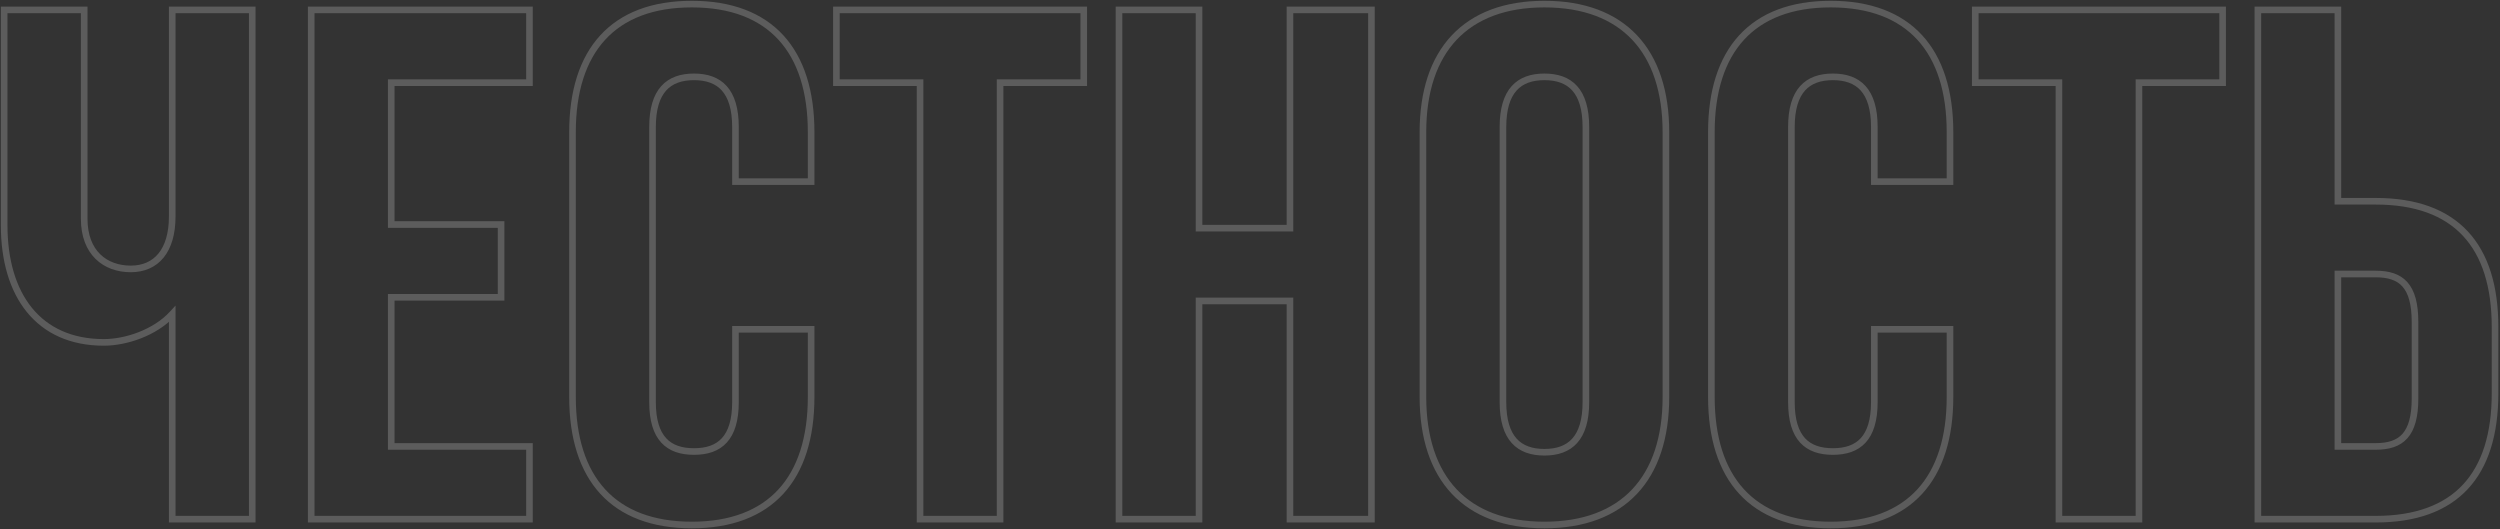 <?xml version="1.0" encoding="UTF-8"?> <svg xmlns="http://www.w3.org/2000/svg" width="756" height="160" viewBox="0 0 756 160" fill="none"><rect x="0" y="0" width="756" height="160" fill="#333333" stroke="none"/> <path opacity="0.2" d="M52.08 3V2H51.08V3H52.08ZM25.46 3H26.46V2H25.46V3ZM1.26 3V2H0.26V3H1.26ZM52.08 94.96H53.08V92.402L51.345 94.282L52.08 94.96ZM52.08 157H51.08V158H52.08V157ZM76.28 157V158H77.28V157H76.28ZM76.28 3H77.28V2H76.28V3ZM51.08 3V65.48H53.08V3H51.08ZM51.08 65.48C51.08 70.509 49.902 74.215 47.922 76.646C45.965 79.049 43.133 80.32 39.54 80.32V82.32C43.647 82.32 47.085 80.841 49.473 77.909C51.838 75.004 53.08 70.791 53.08 65.48H51.08ZM39.54 80.32C35.897 80.32 32.647 79.177 30.312 76.893C27.984 74.615 26.46 71.098 26.46 66.14H24.46C24.46 71.522 26.126 75.595 28.913 78.322C31.693 81.043 35.483 82.32 39.54 82.32V80.32ZM26.46 66.14V3H24.46V66.14H26.46ZM25.46 2H1.26V4H25.46V2ZM0.26 3V68.12H2.26V3H0.26ZM0.26 68.12C0.26 78.829 2.88 87.934 8.13 94.381C13.402 100.857 21.237 104.54 31.4 104.54V102.54C21.763 102.54 14.528 99.073 9.68 93.119C4.81 87.136 2.26 78.531 2.26 68.12H0.26ZM31.4 104.54C38.214 104.54 47.306 101.607 52.815 95.638L51.345 94.282C46.294 99.753 37.786 102.54 31.4 102.54V104.54ZM51.08 94.96V157H53.08V94.96H51.08ZM52.08 158H76.28V156H52.08V158ZM77.28 157V3H75.28V157H77.28ZM76.28 2H52.08V4H76.28V2ZM118.309 25V24H117.309V25H118.309ZM160.109 25V26H161.109V25H160.109ZM160.109 3H161.109V2H160.109V3ZM94.109 3V2H93.109V3H94.109ZM94.109 157H93.109V158H94.109V157ZM160.109 157V158H161.109V157H160.109ZM160.109 135H161.109V134H160.109V135ZM118.309 135H117.309V136H118.309V135ZM118.309 89.9V88.9H117.309V89.9H118.309ZM151.529 89.9V90.9H152.529V89.9H151.529ZM151.529 67.9H152.529V66.9H151.529V67.9ZM118.309 67.9H117.309V68.9H118.309V67.9ZM118.309 26H160.109V24H118.309V26ZM161.109 25V3H159.109V25H161.109ZM160.109 2H94.109V4H160.109V2ZM93.109 3V157H95.109V3H93.109ZM94.109 158H160.109V156H94.109V158ZM161.109 157V135H159.109V157H161.109ZM160.109 134H118.309V136H160.109V134ZM119.309 135V89.9H117.309V135H119.309ZM118.309 90.9H151.529V88.9H118.309V90.9ZM152.529 89.9V67.9H150.529V89.9H152.529ZM151.529 66.9H118.309V68.9H151.529V66.9ZM119.309 67.9V25H117.309V67.9H119.309ZM222.405 99.58V98.58H221.405V99.58H222.405ZM222.405 54.92H221.405V55.92H222.405V54.92ZM245.285 54.92V55.92H246.285V54.92H245.285ZM245.285 99.58H246.285V98.58H245.285V99.58ZM221.405 99.58V121.58H223.405V99.58H221.405ZM221.405 121.58C221.405 126.957 220.219 130.404 218.286 132.508C216.369 134.595 213.552 135.54 209.865 135.54V137.54C213.878 137.54 217.33 136.505 219.759 133.861C222.171 131.236 223.405 127.203 223.405 121.58H221.405ZM209.865 135.54C206.178 135.54 203.36 134.595 201.444 132.508C199.511 130.404 198.325 126.957 198.325 121.58H196.325C196.325 127.203 197.559 131.236 199.971 133.861C202.399 136.505 205.852 137.54 209.865 137.54V135.54ZM198.325 121.58V38.42H196.325V121.58H198.325ZM198.325 38.42C198.325 33.044 199.51 29.535 201.451 27.373C203.373 25.233 206.192 24.24 209.865 24.24V22.24C205.837 22.24 202.386 23.337 199.963 26.037C197.559 28.715 196.325 32.796 196.325 38.42H198.325ZM209.865 24.24C213.537 24.24 216.356 25.233 218.278 27.373C220.219 29.535 221.405 33.044 221.405 38.42H223.405C223.405 32.796 222.17 28.715 219.766 26.037C217.343 23.337 213.892 22.24 209.865 22.24V24.24ZM221.405 38.42V54.92H223.405V38.42H221.405ZM222.405 55.92H245.285V53.92H222.405V55.92ZM246.285 54.92V39.96H244.285V54.92H246.285ZM246.285 39.96C246.285 27.486 243.166 17.529 236.892 10.684C230.604 3.825 221.285 0.24 209.205 0.24V2.24C220.885 2.24 229.605 5.695 235.418 12.036C241.243 18.391 244.285 27.794 244.285 39.96H246.285ZM209.205 0.24C197.125 0.24 187.805 3.825 181.518 10.684C175.243 17.529 172.125 27.486 172.125 39.96H174.125C174.125 27.794 177.166 18.391 182.992 12.036C188.804 5.695 197.525 2.24 209.205 2.24V0.24ZM172.125 39.96V120.04H174.125V39.96H172.125ZM172.125 120.04C172.125 132.514 175.243 142.471 181.518 149.316C187.805 156.175 197.125 159.76 209.205 159.76V157.76C197.525 157.76 188.804 154.305 182.992 147.964C177.166 141.609 174.125 132.206 174.125 120.04H172.125ZM209.205 159.76C221.285 159.76 230.604 156.175 236.892 149.316C243.166 142.471 246.285 132.514 246.285 120.04H244.285C244.285 132.206 241.243 141.609 235.418 147.964C229.605 154.305 220.885 157.76 209.205 157.76V159.76ZM246.285 120.04V99.58H244.285V120.04H246.285ZM245.285 98.58H222.405V100.58H245.285V98.58ZM252.928 25H251.928V26H252.928V25ZM278.228 25H279.228V24H278.228V25ZM278.228 157H277.228V158H278.228V157ZM302.428 157V158H303.428V157H302.428ZM302.428 25V24H301.428V25H302.428ZM327.728 25V26H328.728V25H327.728ZM327.728 3H328.728V2H327.728V3ZM252.928 3V2H251.928V3H252.928ZM252.928 26H278.228V24H252.928V26ZM277.228 25V157H279.228V25H277.228ZM278.228 158H302.428V156H278.228V158ZM303.428 157V25H301.428V157H303.428ZM302.428 26H327.728V24H302.428V26ZM328.728 25V3H326.728V25H328.728ZM327.728 2H252.928V4H327.728V2ZM251.928 3V25H253.928V3H251.928ZM362.586 91V90H361.586V91H362.586ZM390.086 91H391.086V90H390.086V91ZM390.086 157H389.086V158H390.086V157ZM414.726 157V158H415.726V157H414.726ZM414.726 3H415.726V2H414.726V3ZM390.086 3V2H389.086V3H390.086ZM390.086 69V70H391.086V69H390.086ZM362.586 69H361.586V70H362.586V69ZM362.586 3H363.586V2H362.586V3ZM338.386 3V2H337.386V3H338.386ZM338.386 157H337.386V158H338.386V157ZM362.586 157V158H363.586V157H362.586ZM362.586 92H390.086V90H362.586V92ZM389.086 91V157H391.086V91H389.086ZM390.086 158H414.726V156H390.086V158ZM415.726 157V3H413.726V157H415.726ZM414.726 2H390.086V4H414.726V2ZM389.086 3V69H391.086V3H389.086ZM390.086 68H362.586V70H390.086V68ZM363.586 69V3H361.586V69H363.586ZM362.586 2H338.386V4H362.586V2ZM337.386 3V157H339.386V3H337.386ZM338.386 158H362.586V156H338.386V158ZM363.586 157V91H361.586V157H363.586ZM455.493 38.42C455.493 33.044 456.678 29.535 458.619 27.373C460.541 25.233 463.36 24.24 467.033 24.24V22.24C463.005 22.24 459.554 23.337 457.131 26.037C454.727 28.715 453.493 32.796 453.493 38.42H455.493ZM467.033 24.24C470.705 24.24 473.524 25.233 475.446 27.373C477.387 29.535 478.573 33.044 478.573 38.42H480.573C480.573 32.796 479.338 28.715 476.934 26.037C474.511 23.337 471.06 22.24 467.033 22.24V24.24ZM478.573 38.42V121.58H480.573V38.42H478.573ZM478.573 121.58C478.573 126.956 477.387 130.465 475.446 132.627C473.524 134.768 470.705 135.76 467.033 135.76V137.76C471.06 137.76 474.511 136.662 476.934 133.963C479.338 131.285 480.573 127.204 480.573 121.58H478.573ZM467.033 135.76C463.36 135.76 460.541 134.768 458.619 132.627C456.678 130.465 455.493 126.956 455.493 121.58H453.493C453.493 127.204 454.727 131.285 457.131 133.963C459.554 136.662 463.005 137.76 467.033 137.76V135.76ZM455.493 121.58V38.42H453.493V121.58H455.493ZM429.293 120.04C429.293 132.527 432.583 142.485 439.025 149.326C445.475 156.176 454.953 159.76 467.033 159.76V157.76C455.352 157.76 446.46 154.304 440.481 147.954C434.493 141.595 431.293 132.193 431.293 120.04H429.293ZM467.033 159.76C479.112 159.76 488.59 156.176 495.041 149.326C501.483 142.485 504.773 132.527 504.773 120.04H502.773C502.773 132.193 499.573 141.595 493.585 147.954C487.605 154.304 478.713 157.76 467.033 157.76V159.76ZM504.773 120.04V39.96H502.773V120.04H504.773ZM504.773 39.96C504.773 27.473 501.483 17.515 495.041 10.674C488.59 3.824 479.112 0.24 467.033 0.24V2.24C478.713 2.24 487.605 5.696 493.585 12.046C499.573 18.405 502.773 27.807 502.773 39.96H504.773ZM467.033 0.24C454.953 0.24 445.475 3.824 439.025 10.674C432.583 17.515 429.293 27.473 429.293 39.96H431.293C431.293 27.807 434.493 18.405 440.481 12.046C446.46 5.696 455.352 2.24 467.033 2.24V0.24ZM429.293 39.96V120.04H431.293V39.96H429.293ZM566.799 99.58V98.58H565.799V99.58H566.799ZM566.799 54.92H565.799V55.92H566.799V54.92ZM589.679 54.92V55.92H590.679V54.92H589.679ZM589.679 99.58H590.679V98.58H589.679V99.58ZM565.799 99.58V121.58H567.799V99.58H565.799ZM565.799 121.58C565.799 126.957 564.613 130.404 562.68 132.508C560.764 134.595 557.946 135.54 554.259 135.54V137.54C558.272 137.54 561.724 136.505 564.153 133.861C566.565 131.236 567.799 127.203 567.799 121.58H565.799ZM554.259 135.54C550.572 135.54 547.754 134.595 545.838 132.508C543.905 130.404 542.719 126.957 542.719 121.58H540.719C540.719 127.203 541.953 131.236 544.365 133.861C546.794 136.505 550.246 137.54 554.259 137.54V135.54ZM542.719 121.58V38.42H540.719V121.58H542.719ZM542.719 38.42C542.719 33.044 543.905 29.535 545.846 27.373C547.767 25.233 550.586 24.24 554.259 24.24V22.24C550.232 22.24 546.781 23.337 544.358 26.037C541.954 28.715 540.719 32.796 540.719 38.42H542.719ZM554.259 24.24C557.932 24.24 560.751 25.233 562.673 27.373C564.614 29.535 565.799 33.044 565.799 38.42H567.799C567.799 32.796 566.565 28.715 564.161 26.037C561.737 23.337 558.286 22.24 554.259 22.24V24.24ZM565.799 38.42V54.92H567.799V38.42H565.799ZM566.799 55.92H589.679V53.92H566.799V55.92ZM590.679 54.92V39.96H588.679V54.92H590.679ZM590.679 39.96C590.679 27.486 587.561 17.529 581.286 10.684C574.999 3.825 565.679 0.24 553.599 0.24V2.24C565.279 2.24 574 5.695 579.812 12.036C585.638 18.391 588.679 27.794 588.679 39.96H590.679ZM553.599 0.24C541.519 0.24 532.2 3.825 525.912 10.684C519.638 17.529 516.519 27.486 516.519 39.96H518.519C518.519 27.794 521.561 18.391 527.386 12.036C533.199 5.695 541.919 2.24 553.599 2.24V0.24ZM516.519 39.96V120.04H518.519V39.96H516.519ZM516.519 120.04C516.519 132.514 519.638 142.471 525.912 149.316C532.2 156.175 541.519 159.76 553.599 159.76V157.76C541.919 157.76 533.199 154.305 527.386 147.964C521.561 141.609 518.519 132.206 518.519 120.04H516.519ZM553.599 159.76C565.679 159.76 574.999 156.175 581.286 149.316C587.561 142.471 590.679 132.514 590.679 120.04H588.679C588.679 132.206 585.638 141.609 579.812 147.964C574 154.305 565.279 157.76 553.599 157.76V159.76ZM590.679 120.04V99.58H588.679V120.04H590.679ZM589.679 98.58H566.799V100.58H589.679V98.58ZM597.323 25H596.323V26H597.323V25ZM622.622 25H623.622V24H622.622V25ZM622.622 157H621.622V158H622.622V157ZM646.823 157V158H647.823V157H646.823ZM646.823 25V24H645.823V25H646.823ZM672.122 25V26H673.122V25H672.122ZM672.122 3H673.122V2H672.122V3ZM597.323 3V2H596.323V3H597.323ZM597.323 26H622.622V24H597.323V26ZM621.622 25V157H623.622V25H621.622ZM622.622 158H646.823V156H622.622V158ZM647.823 157V25H645.823V157H647.823ZM646.823 26H672.122V24H646.823V26ZM673.122 25V3H671.122V25H673.122ZM672.122 2H597.323V4H672.122V2ZM596.323 3V25H598.323V3H596.323ZM706.98 60.86H705.98V61.86H706.98V60.86ZM706.98 3H707.98V2H706.98V3ZM682.78 3V2H681.78V3H682.78ZM682.78 157H681.78V158H682.78V157ZM706.98 135H705.98V136H706.98V135ZM706.98 82.86V81.86H705.98V82.86H706.98ZM718.42 158C730.702 158 740.026 154.59 746.267 147.892C752.496 141.206 755.5 131.405 755.5 118.94H753.5C753.5 131.115 750.565 140.344 744.804 146.528C739.055 152.7 730.339 156 718.42 156V158ZM755.5 118.94V98.92H753.5V118.94H755.5ZM755.5 98.92C755.5 86.455 752.496 76.654 746.267 69.968C740.026 63.27 730.702 59.86 718.42 59.86V61.86C730.339 61.86 739.055 65.16 744.804 71.332C750.565 77.516 753.5 86.745 753.5 98.92H755.5ZM718.42 59.86H706.98V61.86H718.42V59.86ZM707.98 60.86V3H705.98V60.86H707.98ZM706.98 2H682.78V4H706.98V2ZM681.78 3V157H683.78V3H681.78ZM682.78 158H718.42V156H682.78V158ZM707.98 135V82.86H705.98V135H707.98ZM706.98 83.86H718.42V81.86H706.98V83.86ZM718.42 83.86C722.136 83.86 724.765 84.71 726.501 86.66C728.265 88.641 729.3 91.969 729.3 97.38H731.3C731.3 91.791 730.246 87.859 727.995 85.33C725.716 82.77 722.405 81.86 718.42 81.86V83.86ZM729.3 97.38V120.48H731.3V97.38H729.3ZM729.3 120.48C729.3 125.891 728.265 129.218 726.501 131.2C724.765 133.15 722.136 134 718.42 134V136C722.405 136 725.716 135.09 727.995 132.53C730.246 130.002 731.3 126.069 731.3 120.48H729.3ZM718.42 134H706.98V136H718.42V134Z" fill="white"></path> </svg> 